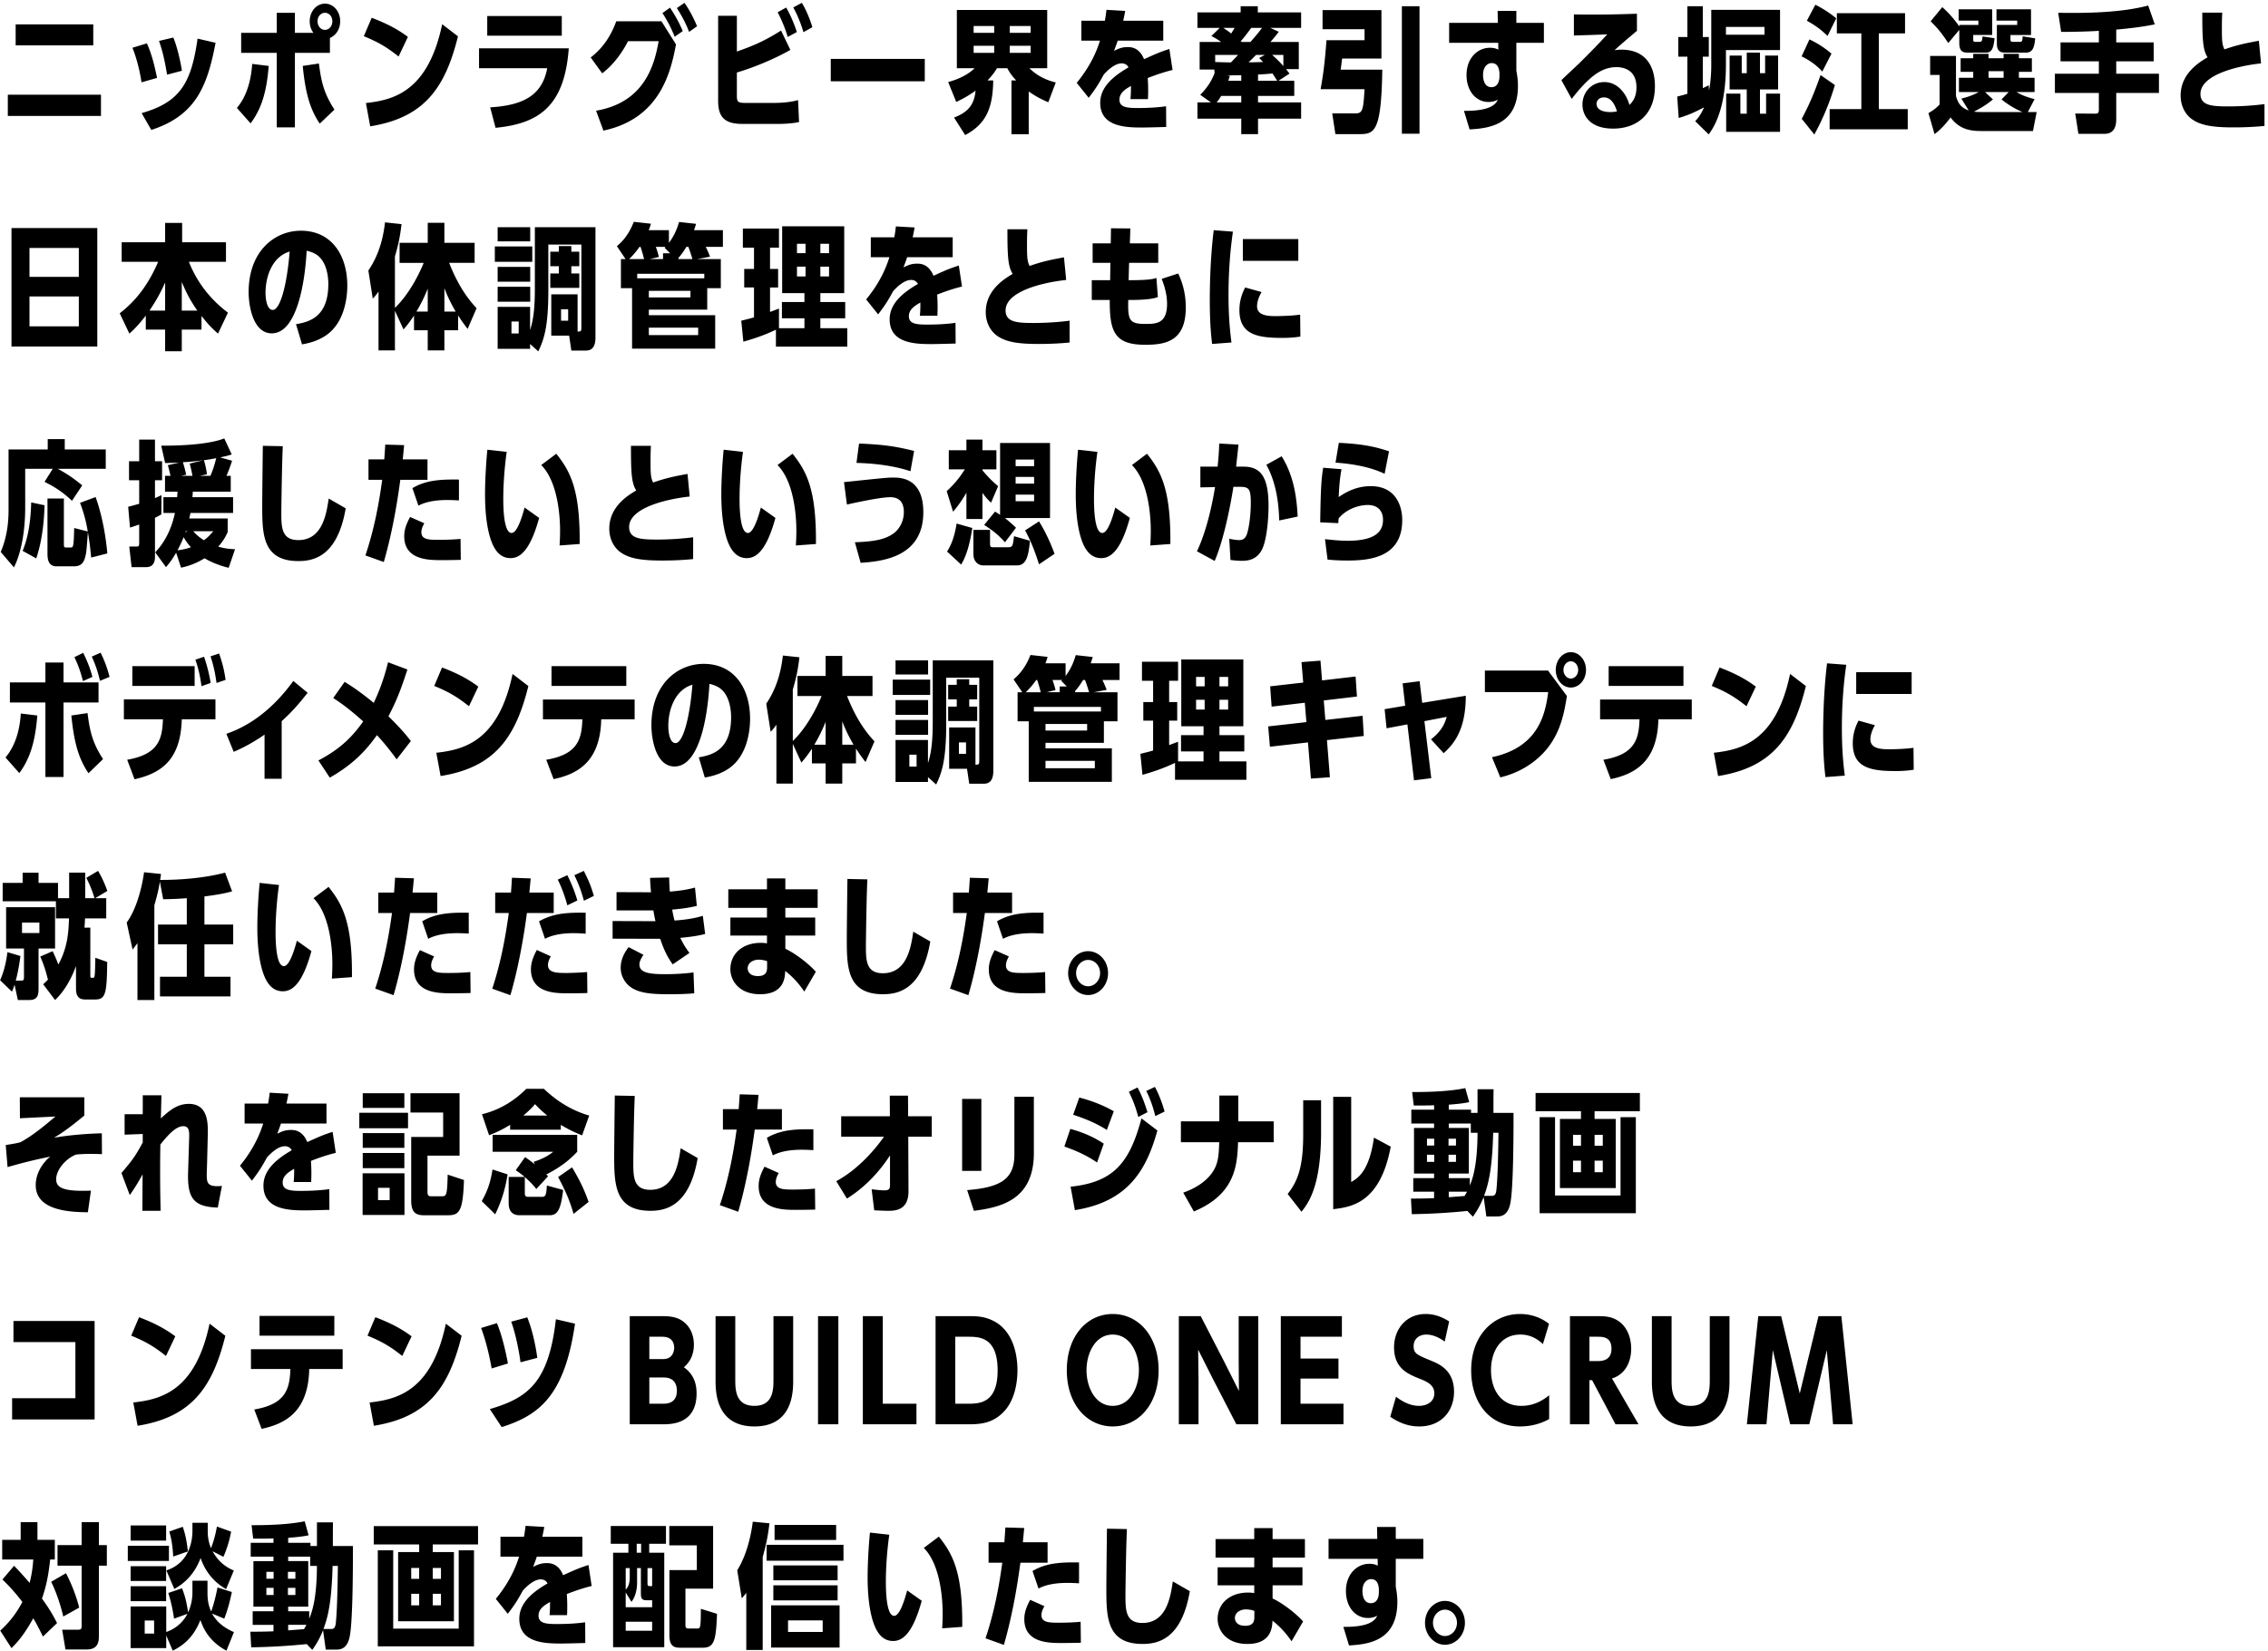 <svg xmlns="http://www.w3.org/2000/svg" width="618" height="450" viewBox="0 0 618 450"><path d="M27.515 25.808v5.791H2.131v-5.791h25.384zM25.414 6.639v5.718H4.266V6.639h21.148zM38.559 22.436c-.367-2.529-1.167-6.194-2.468-9.419l3.936-1.209c1.167 2.602 1.935 5.351 2.769 9.419l-4.237 1.209zm.033 8.393c10.374-2.969 13.509-8.026 15.244-20.305l4.903 1.136c-2.301 12.205-5.604 19.865-17.512 23.75l-2.635-4.581zm6.938-10.482c-.567-3.298-1.067-5.974-2.201-9.199l3.902-.917c1.034 2.492 1.935 6.377 2.335 9.053l-4.036 1.063zM64.547 29.4c3.002-3.482 3.936-8.356 4.169-11.985l4.503.55c-.534 6.744-1.834 11.509-4.937 15.65L64.547 29.4zm25.35-14.991h-9.54v20.305H75.42V14.409h-9.707V8.948h9.707V3.487h4.937v5.461h5.037c-.667-.917-1-1.979-1-3.152 0-2.639 1.801-4.802 4.17-4.802 2.301 0 4.135 2.126 4.135 4.802 0 1.723-.833 3.702-2.801 4.544v4.069zm-2.769 19.279c-2.602-3.848-3.903-8.21-4.636-15.724l4.403-.66c.667 5.021 1.301 7.99 4.236 12.572l-4.003 3.812zm-.6-27.892c0 1.283.867 2.346 2.001 2.346 1.167 0 2.035-1.026 2.035-2.346 0-1.356-.934-2.309-2.001-2.309-1.101 0-2.035.953-2.035 2.309zM108.613 15.399c-3.302-2.603-5.47-3.885-9.473-5.534l2.135-5.021c5.137 1.942 7.838 3.702 9.873 5.205l-2.535 5.35zm-8.905 12.682c7.472-.843 16.911-3.042 20.781-21.478l4.303 3.299c-3.469 14-9.14 22.174-23.916 24.52l-1.168-6.341zM154.981 13.163c-1.134 15.614-7.973 20.525-19.947 21.661l-1.468-5.571c9.073-.55 14.177-3.299 15.544-10.666h-18.579v-5.424h24.45zm-1.901-8.796v5.351h-20.314V4.367h20.314zM180.235 5.796l3.969 6.304c-1.368 7.074-4.069 20.159-19.78 23.494l-2.001-5.424c13.075-2.236 15.877-12.242 17.045-18.949h-8.339c-1.601 3.188-4.136 6.597-7.038 8.76l-3.135-4.325c3.903-2.969 5.837-6.78 6.971-9.859h12.308zm3.602 4.215a34.758 34.758 0 00-3.335-6.451l2.068-1.466c.634.99 2.102 3.116 3.469 6.377l-2.202 1.54zm3.936-1.319c-.367-.953-1.334-3.409-3.335-6.488l2.067-1.429c.768 1.1 2.102 3.152 3.436 6.377l-2.168 1.54zM200.786 26.028c0 1.686.233 2.016 2.268 2.016h7.838c2.069 0 4.57-.183 6.572-.77l.267 5.974c-1.535.367-3.836.513-5.404.513h-10.173c-4.97 0-6.472-2.199-6.472-6.23V4.293h5.104v9.75c4.803-1.686 7.605-2.932 12.042-5.718l2.535 5.278c-4.103 2.346-9.839 4.765-14.576 6.157v6.268zm13.842-15.944c-.167-.696-1.067-3.592-2.735-6.744l2.335-1.283c1.167 2.053 2.135 4.325 2.902 6.671l-2.502 1.356zm4.303-1.319a34.854 34.854 0 00-2.769-6.744l2.335-1.246c.767 1.283 1.901 3.482 2.869 6.634l-2.435 1.356zM251.99 16.059v6.084h-25.617v-6.084h25.617zM280.513 18.587c2.702 2.749 6.004 3.592 7.171 3.885l-2.035 5.388c-2.635-1.1-4.002-2.016-5.336-2.932v11.655h-4.704v-14.66h1.301a14.519 14.519 0 01-2.435-3.335h-2.802c-.968 1.613-1.901 2.603-2.602 3.335h1.568c-.1 7.477-1.901 11.838-7.638 14.88l-3.036-4.765c3.502-1.356 5.47-3.188 5.871-7.33-1.468 1.026-2.802 1.906-5.27 3.079l-2.202-5.424c2.535-.696 5.204-1.833 7.205-3.775h-4.837V2.717h24.617v15.87h-4.836zm-9.606-11.508h-5.604v1.869h5.604V7.079zm-5.604 5.388v1.942h5.604v-1.942h-5.604zm15.544-3.519V7.079h-5.704v1.869h5.704zm-5.704 5.461h5.704v-1.942h-5.704v1.942zM319.51 19.064c-.968.257-3.036.733-6.771 2.199.167 2.346.134 4.325.067 5.754h-4.77c.134-1.393.134-2.712.134-3.592-1.468.843-3.136 1.833-3.136 3.738 0 2.016 1.935 2.272 4.87 2.272 2.602 0 5.236-.11 7.838-.477l.034 5.645c-1.535.037-5.137.146-6.604.146-4.603 0-11.375-.256-11.375-6.744 0-4.508 3.969-7.477 7.705-9.639-.4-.77-1.068-1.1-1.868-1.1-2.035 0-4.169 2.272-4.87 3.042-1.301 2.346-1.867 3.409-4.103 6.341l-3.27-4.068c3.37-4.105 5.271-8.026 6.338-11.508h-5.071V5.649h6.405c.2-1.1.3-1.759.433-2.969l5.104.293c-.234 1.283-.333 1.723-.534 2.675h10.907v5.425h-12.408c-.268.806-.334.989-1.001 2.785 1.034-.513 2.035-1.026 3.702-1.026.801 0 3.136 0 4.47 3.298 3.169-1.429 4.103-1.869 6.905-2.786l.869 5.72zM353.904 11.44v7.404h-3.471c.367.477.535.66.936 1.209l-2.969 1.942h4.27v4.142h-9.873v1.759h11.74v4.435h-11.74v4.215h-4.57v-4.215h-11.941v-4.435h3.67l-2.902-2.052c2.435-2.493 3.235-4.289 3.902-5.901l-.066-.99h-4.003V11.44h5.87c-1.201-.843-1.801-1.173-2.668-1.613l2.268-2.235h-6.07V3.377h11.774V1.691h4.671v1.686h11.807v4.215h-8.406l2.303 1.063c-.668.917-1.135 1.503-2.268 2.786h7.736zm-22.783 3.519v1.943c2.169.073 4.07.11 4.304.11.634-.66 1.601-1.686 1.935-2.053h-6.239zm1.634 11.179c-.4.66-.732 1.173-1.234 1.759h6.705v-1.759h-5.471zm.568-18.546c.801.55 1.234.806 2.168 1.539.3-.477.333-.55.935-1.539h-3.103zm1.802 13.085c-.201.623-.268.879-.434 1.319h3.535v-1.502c-1.501.037-3.336.037-3.936.037l.835.146zm5.836-13.085c-1.435 1.906-2.001 2.675-2.868 3.628.133.11.166.146.266.22h2.369c1.102-1.246 2.168-2.492 3.168-3.848h-2.935zm3.703 7.367h-2.4c-.802.807-.936.953-2.035 2.016.633.037 3.369-.073 3.936-.073-.566-.587-.668-.733-1.066-1.1l1.565-.843zm-1.868 7.037H348c-.4-.66-.834-1.319-1.268-1.979-1.568.183-3.869.293-3.936.293v1.686zm6.905-7.037h-3.068a30.048 30.048 0 013.068 3.042v-3.042zM363.88 36.547l-.867-5.645h6.338c1.969 0 2.135-.989 2.469-6.597h-11.975c.732-4.068 1.166-7.367 1.6-13.341h10.375V7.958h-11.441V2.754h16.045v13.195h-10.709c-.166 1.209-.166 1.393-.4 3.042h11.342c-.268 16.677-2.035 17.556-6.104 17.556h-6.673zm22.916-.11h-4.803V1.691h4.803v34.746zM398.908 30.206c7.605.073 8.705-2.016 9.24-3.042-.434.22-1.201.623-2.535.623-3.471 0-6.004-3.042-6.004-7.33 0-4.728 3.102-7.44 6.369-7.44 1.201 0 1.869.293 2.303.513l-.033-1.869h-13.377V6.236h13.277l-.068-3.262h5.104v3.262h7.506v5.425h-7.506v7.587c.268 1.429.434 2.712.434 4.142 0 10.519-7.672 11.582-13.174 11.875l-1.536-5.059zm9.674-10.446c-.102-.843-.334-2.565-2.135-2.565-.969 0-2.336.806-2.336 3.262 0 1.393.467 3.298 2.268 3.298 2.068 0 2.203-2.309 2.203-2.932V19.76zM425.462 21.85c.533-.55 4.035-3.812 4.803-4.545 4.203-4.178 5.305-5.351 7.705-7.953-2.066.11-3.336.146-9.105.33V3.927c7.771.147 13.609-.073 17.178-.183v4.655c-2.902 2.456-3.234 2.712-6.104 5.278.834-.11 1.135-.146 1.867-.146 6.572 0 9.141 4.471 9.141 9.969 0 7.77-5.037 11.545-11.408 11.545-6.438 0-8.34-3.738-8.34-6.524 0-3.482 2.568-6.157 5.973-6.157 3.102 0 5.703 2.382 6.838 6.23 1.867-1.759 1.9-3.921 1.9-4.838 0-4.984-3.902-5.461-5.438-5.461-3.902 0-7.271 2.309-12.207 8.65l-2.803-5.095zm11.575 4.691c-1.5 0-2 1.1-2 1.723 0 1.686 1.834 2.272 3.734 2.272.969 0 1.469-.11 1.836-.184-.701-2.271-1.77-3.811-3.57-3.811zM466.294 2.681h18.744V13.64h-14.742v3.812c0 9.053-1.734 15.21-4.703 19.169l-3.67-3.592c.5-.55 1.469-1.576 2.402-3.775-2.402 1.246-3.969 2.016-6.904 2.896l-.4-5.828c1.5-.403 1.967-.513 2.768-.77V15.436h-2.469v-5.351h2.469V1.691h4.203v8.393h1.635v5.351h-1.635v8.577c.834-.367 1.035-.477 1.602-.77l.1 1.393c.602-3.005.602-6.487.602-6.561V2.681zm14.508 6.78V7.335h-10.506v2.126h10.506zm.436 21.515v-5.461h3.801v10.409h-14.676V25.515h3.869v5.461h1.734v-6.598h-4.67v-9.236h3.303v4.802h1.367v-5.608h3.604v5.608h1.4v-4.802h3.535v9.236h-4.936v6.598h1.669zM496.55 19.504c-2.102-2.382-4.736-3.702-5.637-4.142l2.135-4.618a25.408 25.408 0 016.004 3.885l-2.502 4.875zm-5.603 12.865c2.268-4.215 3.568-7.514 5.137-11.912l3.902 2.712a68.175 68.175 0 01-5.604 13.488l-3.435-4.288zm7.037-22.578c-2.135-2.016-3.301-2.822-5.637-4.142l2.303-4.361c1.566.77 3.836 2.125 5.703 3.702l-2.369 4.801zm21.849 19.938v5.498h-21.281v-5.498h8.639V9.095h-6.67V3.597h18.578v5.498h-7.139V29.73h7.873zM554.96 30.536l-1 5.168h-14.111c-2.834 0-5.936-.403-8.338-3.702-2.135 2.859-3.602 3.958-4.369 4.545l-1.668-5.718c1.568-.916 2.234-1.502 3.035-2.346V20.42h-2.568v-5.168h7.037v10.922c.436 1.43.936 3.042 3.471 3.922l-2.002-3.226c2.535-.623 4.102-1.429 4.736-1.796h-5.404V21.19h3.902v-1.613h-3.436v-3.702h3.436v-1.209h4.17v1.209h4.104v-1.209h4.17v1.209h3.535v3.702h-3.535v1.613h4.27v3.885h-4.938c1.4.843 2.734 1.356 4.938 1.943l-1.836 3.519h2.401zm-24.082-18.802c-1.701-2.566-2.703-3.849-4.805-5.938l3.17-3.849a27.988 27.988 0 014.637 5.278v-.44h5.203V5.613h-5.371V2.534h9.141v7h-5.172v1.173c0 .403 0 .696.5.696h1.234c.635 0 .701-.33.801-1.466l3.27.476c-.268 2.896-.834 3.922-2.303 3.922h-5.068c-1.301 0-2.234-.367-2.234-2.639V8.142l-3.003 3.592zm16.477 13.341h-6.471l2.168 2.016c-1.635 1.356-3.068 2.236-5.17 3.335.666.11 2.135.11 3.135.11h10.074a24.173 24.173 0 01-5.703-3.445l1.967-2.016zm-5.504-5.681v1.796h4.104v-1.796h-4.104zm11.574-16.86v7h-5.604v1.136c0 .44.033.733.701.733h1.934c.602 0 .635-.477.701-1.502l3.402.549c-.199 2.309-.633 3.885-2.469 3.885h-5.604c-1.066 0-2.367-.11-2.367-2.419v-5.13h5.537V5.613h-5.639V2.534h9.408zM576.646 11.55h10.205v5.168h-10.205v3.372h11.641v5.241h-11.641v7.037c0 1.026 0 4.105-3.203 4.105h-7.104l-.867-5.535 5.469.037c.568 0 .969-.074.969-1.063V25.33h-11.977v-5.24h11.977v-3.372h-10.441V11.55h10.441V8.398c-1.234.11-5.605.293-10.275.293l-.801-5.205c5.371.073 16.313.22 24.518-1.979l1.801 5.131c-1.834.367-4.77.917-10.506 1.429v3.483zM616.109 17.268c-7.004.77-16.512 3.262-16.512 8.32 0 3.226 3.203 3.409 7.705 3.409 3.037 0 6.705-.22 9.74-.623v5.938c-2.801.293-5.736.403-8.539.403-6.271 0-9.006-.733-11.174-2.199-1.602-1.1-3.135-3.335-3.135-6.487 0-6.011 5.104-9.089 7.338-10.409-.602-.989-.9-1.869-1.135-3.519-.301-2.199-.301-6.011-.301-8.649h5.438c-.033.733-.1 1.723-.1 4.105 0 3.665.066 4.581.699 5.901 3.371-1.173 5.572-1.649 9.375-2.346l.601 6.156zM3.132 62.138h23.382v32.29H3.132v-32.29zm18.346 5.424H8.035v7.88h13.442v-7.88zm0 13.231H8.035v8.137h13.442v-8.137zM59.406 90.909c-2.168-1.906-2.968-2.896-4.503-4.801v3.702h-5.37v5.901h-4.537V89.81h-5.27v-3.812c-2.068 2.712-3.603 4.142-4.47 4.911l-2.635-5.534c2.935-2.272 7.138-6.194 10.474-14.038h-9.94v-5.314h11.841v-5.278h4.636v5.278h11.942v5.314H51.468c1.401 3.555 4.303 9.089 10.641 13.854l-2.703 5.718zm-14.409-6.267v-7.66c-1.134 2.529-2.201 4.582-4.27 7.66h4.27zm4.536 0h4.236c-1.901-2.749-2.969-4.765-4.236-7.807v7.807zM80.657 88.344c3.47-.586 8.807-1.87 8.807-10.922 0-1.979-.4-6.524-3.636-8.283a8.406 8.406 0 00-2.269-.806c-.5 9.309-2.835 22.504-9.506 22.504-5.103 0-6.304-7.514-6.304-11.215 0-11.215 7.105-16.75 14.243-16.75 8.372 0 12.642 6.708 12.642 14.954 0 2.199-.333 8.026-3.936 11.948-1.634 1.796-4.336 3.409-8.406 4.068l-1.635-5.498zm-8.304-8.504c0 1.576.367 4.618 1.968 4.618 2.102 0 3.936-7.257 4.603-15.907-4.671 1.393-6.571 6.635-6.571 11.289zM108.881 71.63v-5.461h7.671v-5.461h4.537v5.461h8.239v5.461h-6.938c2.735 6.964 5.67 10.409 7.472 12.352l-2.435 5.645c-1.268-1.649-1.768-2.382-2.602-3.665v4.031h-3.736v5.498h-4.537v-5.498h-3.736v-3.995c-.967 1.429-1.567 2.272-2.868 3.775l-2.335-5.095v10.813h-4.47V79.437c-.634.917-.934 1.283-1.568 1.943l-1.2-7.66c3.202-4.691 4.136-9.676 4.536-13.122l4.503.477c-.5 4.325-1.167 6.634-1.801 8.796v14.038c4.536-4.398 7.271-10.849 7.838-12.278h-6.57zm7.671 13.268v-6.231a44.488 44.488 0 01-3.068 6.231h3.068zm4.537 0h3.068c-1.768-3.042-2.602-5.131-3.068-6.377v6.377zM145.042 67.159v4.178h-10.207v-4.178h10.207zm.701-5.241h16.511v30.054c0 2.199-.7 3.555-2.568 3.555h-4.002l-.601-4.068h-4.87V80.207h7.172v10.152c1.034-.037 1.034-.073 1.034-1.502V66.646h-9.006v12.571c0 9.823-1.167 13.268-2.735 16.53l-2.235-2.016v1.319h-8.839V83.616h8.839v6.304c1.167-3.482 1.301-7.697 1.301-11.655V61.918zm-1.268 0v3.848h-8.873v-3.848h8.873zm0 10.812v4.032h-8.873V72.73h8.873zm0 5.424v4.068h-8.873v-4.068h8.873zm-3.136 9.456h-1.968v3.262h1.968V87.61zm10.941-20.561h3.402v1.54h2.168v3.958h-2.168v1.979h2.168v3.922h-7.905v-3.922h2.335v-1.979h-2.335v-3.958h2.335v-1.54zm2.535 17.226h-1.935v3.115h1.935v-3.115zM196.414 70.604v7.917h-3.703v5.864H176.8v1.503h18.079v9.126h-22.648V78.521h-3.036v-7.917h1.268l-2.368-3.519c1.301-1.099 3.169-2.932 4.603-6.634l4.669.513c-.167.586-.3 1.063-.6 1.759h5.504v3.445c1.768-2.309 2.435-4.582 2.769-5.681l4.636.513c-.2.623-.267.88-.567 1.723h7.872v4.545h-4.669c.367.77.567 1.173 1.167 2.675l-3.503.66h6.438zm-22.148-3.335c-1.067 1.502-1.735 2.236-2.835 3.335h4.069a36.277 36.277 0 00-.967-3.335h-.267zm17.645 8.576v-1.246h-18.279v1.246h18.279zm-3.769 3.409H176.8v1.796h11.341v-1.796zm2.101 10.042H176.8v2.016h13.442v-2.016zm-9.573-20.268h1.935l-1.501-1.503.233-.256h-2.635c.5 1.356.667 2.089.834 2.749l-2.468.586h3.603v-1.576zm6.37-1.759c-.533.843-1.167 1.906-2.167 3.005v.33h3.802a44.463 44.463 0 00-1.101-3.335h-.534zM219.199 86.731h-6.137v-4.435h6.137v-2.419h-6.07V61.661h16.911v18.216h-6.504v2.419h6.771v4.435h-6.771v2.712h7.338v5.021h-19.446v-4.618c-2.769 1.319-5.371 2.272-8.873 3.262l-.567-5.718c2.068-.513 2.535-.623 3.469-.917v-8.136h-2.668V73.28h2.668v-5.791h-3.036v-5.205h9.84v5.205h-2.435v5.791h2.201v5.058h-2.201v6.67l2.435-.917v5.352h6.938v-2.712zm.301-20.305h-2.335v2.566h2.335v-2.566zm-2.335 6.231v2.676h2.335v-2.676h-2.335zm8.739-3.665v-2.566h-2.368v2.566h2.368zm-2.368 6.341h2.368v-2.676h-2.368v2.676zM262.132 78.081c-.967.257-3.036.733-6.771 2.199.167 2.346.134 4.325.067 5.754h-4.77c.134-1.393.134-2.712.134-3.592-1.468.843-3.136 1.833-3.136 3.738 0 2.016 1.935 2.272 4.87 2.272 2.602 0 5.237-.11 7.838-.477l.034 5.645c-1.535.037-5.137.146-6.604.146-4.603 0-11.375-.257-11.375-6.744 0-4.508 3.969-7.477 7.705-9.639-.4-.77-1.067-1.1-1.868-1.1-2.035 0-4.169 2.272-4.87 3.042-1.301 2.346-1.868 3.409-4.103 6.341l-3.269-4.068c3.369-4.105 5.271-8.027 6.338-11.508h-5.071v-5.425h6.405c.2-1.1.3-1.759.434-2.969l5.104.293c-.234 1.283-.333 1.723-.534 2.675h10.907v5.425h-12.408c-.267.806-.333.989-1.001 2.785 1.034-.513 2.035-1.026 3.702-1.026.801 0 3.136 0 4.47 3.298 3.169-1.429 4.103-1.869 6.905-2.786l.867 5.721zM290.521 76.285c-7.006.77-16.512 3.262-16.512 8.32 0 3.226 3.202 3.409 7.705 3.409 3.035 0 6.705-.22 9.74-.623v5.938c-2.802.293-5.737.403-8.539.403-6.271 0-9.007-.733-11.175-2.199-1.601-1.1-3.135-3.335-3.135-6.487 0-6.011 5.103-9.089 7.338-10.409-.6-.989-.9-1.869-1.134-3.519-.3-2.199-.3-6.011-.3-8.649h5.437c-.034.733-.1 1.722-.1 4.105 0 3.665.066 4.581.7 5.901 3.369-1.173 5.571-1.649 9.373-2.346l.602 6.156zM302.732 62.211l5.271.037c-.034 1.063-.034 1.283-.134 4.068h7.739v5.314h-7.938c-.067 2.016-.067 2.309-.134 4.728 5.737 0 6.838-.366 7.571-.623l.4 5.205c-1.867.806-6.271.806-8.072.806-.133 5.461.234 6.524 4.637 6.524 2.869 0 5.937 0 5.937-5.461 0-3.079-1.067-5.791-1.467-6.817l4.503-1.466c.734 1.576 2.068 4.691 2.068 9.273 0 9.31-5.638 10.152-11.108 10.152-8.339 0-9.673-3.628-9.606-12.205h-4.903v-5.388h5.003l.067-4.728h-4.837v-5.314h4.937l.066-4.105zM330.288 93.731c-.167-1.393-.634-4.948-.634-11.912 0-1.759 0-10.482 1.067-19.096l5.237.403c-.834 5.717-1.201 11.508-1.201 17.299 0 6.671.533 10.776.801 12.901l-5.27.405zm24.049-2.016c-1.502.257-3.303.367-4.838.367-6.904 0-11.773-.879-11.773-7.587 0-2.969 1-5.058 1.568-6.157l4.469 1.246c-.934 1.613-1.234 2.932-1.234 3.848 0 2.493 2.736 2.712 5.07 2.712.633 0 4.17-.037 6.672-.403l.066 5.974zm-.566-26.572v5.938H338.66v-5.938h15.111zM19.609 136.476c-3.136-3.078-6.438-4.654-7.472-5.168l2.235-3.555H6.867v10.629c0 6.23-1.067 12.277-3.068 16.236l-3.603-4.215c1.668-3.885 2.135-7.881 2.135-11.361v-16.567h10.674v-2.822h4.637v2.822h11.174v5.278H15.74c2.635 1.43 4.069 2.418 6.671 4.508l-2.802 4.215zM6.167 150.11c1.701-4.143 2.202-8.687 2.335-13.195l3.636.77c-.066 2.127-.267 8.65-2.268 14.479l-3.703-2.054zm19.88-14.661c2.435 6.708 3.068 13.964 3.202 15.357l-4.403 1.136c-.233-2.383-.4-3.922-.9-6.963-.1 1.429-.333 4.654-.434 5.351-.434 2.896-1.201 3.995-3.436 3.995h-4.67c-2.468 0-2.468-2.383-2.468-3.629v-14.844h4.47v12.461c0 .734.066.881.667.881h1.167c.667 0 .867 0 .967-5.314l3.703.952a38.81 38.81 0 00-2.102-7.807l4.237-1.576zM37.925 119.8h4.304v5.9h1.935v5.168h-1.935v4.875c.634-.294.9-.404 1.768-.807l-.033 5.24c-.867.477-1.234.697-1.734.917v10.665c0 2.786-1.901 2.786-2.468 2.786h-3.903l-.634-5.608h1.935c.467 0 .767 0 .767-.916v-5.094a50.788 50.788 0 01-2.501.843l-.501-5.681c1.234-.294 1.735-.44 3.002-.807v-6.414h-2.768V125.7h2.768v-5.9zm10.074 30.823c-1.101 1.869-1.768 2.749-2.769 3.922l-2.936-4.032c3.136-3.299 4.637-7.256 5.371-10.738H44.53v-4.289h3.736c.066-.879.1-1.135.1-1.502h-3.402v-4.324h1.501c-.367-1.576-.434-1.87-.733-2.896l3.168-.732a81.63 81.63 0 01-3.902.146l-1.067-4.729c1.601 0 5.403 0 9.406-.402 4.736-.477 6.838-1.21 7.772-1.576l2.035 4.361c-.901.293-1.401.439-3.169.807l3.269.916c-.768 2.419-1.435 3.848-1.535 4.105h1.167v4.324h-10.34c-.033.916-.066 1.026-.1 1.502H63.51v4.289H51.901c-.101.514-.167.807-.333 1.502h10.474v3.703c-.4.879-.934 2.125-2.568 3.994 1.434.367 2.268.586 4.57.697l-1.734 5.057c-3.069-.732-5.437-1.905-6.571-2.602a19.224 19.224 0 01-6.404 2.565l-1.336-4.068zm.366-.659c.568-.074 2.068-.257 3.67-.844-.567-.623-1.201-1.319-2.002-2.748-.433 1.136-.801 1.905-1.668 3.592zm1.035-20.305h3.035c-.2-1.174-.434-2.163-.734-3.336l3.736-.916c-.601.109-2.802.402-5.604.549.167.551.534 1.687.9 3.409l-1.333.294zm1.734 15.1H50.6c-.033.109-.033.146-.101.293l.635-.293zm1.535 0c.8.99 1.801 1.76 2.902 2.455.7-.512 1.567-1.246 2.535-2.455h-5.437zm1.801-15.1h2.869a29.08 29.08 0 001.568-4.803c-1.568.294-2.168.404-3.335.551.5 1.686.667 2.785.834 3.848l-1.936.404zM94.2 138.528c-2.235 13.048-8.672 14.367-12.875 14.367-9.806 0-9.873-7.33-9.873-15.174 0-2.565.133-13.891.167-16.236l5.437.109c-.233 4.508-.4 16.823-.4 18.07 0 4.068.066 7.513 4.636 7.513 6.638 0 7.672-7.294 8.273-11.325l4.635 2.676zM110.114 121.302c-.167 1.869-.2 2.162-.367 3.885h6.738v5.571h-7.405c-.634 4.691-1.935 13.562-4.503 22.395l-5.004-1.796c2.436-7.258 3.736-14.441 4.57-20.599h-3.736v-5.571h4.303c.167-2.418.2-2.785.267-4.031l5.137.146zm15.444 31.263c-2.535.074-4.869.074-5.303.074-3.335 0-10.107 0-10.107-6.488 0-1.209.2-2.712 1.601-5.277l3.87 1.723c-.468.843-.801 1.612-.801 2.419 0 2.089 2.168 2.089 4.836 2.089 1.735 0 4.136-.073 5.837-.256l.067 5.716zm-.5-16.199c-.801-.037-1.768-.11-3.235-.11-4.036 0-6.471.806-7.806 1.539l-1.634-4.765c3.969-2.419 8.606-2.383 12.675-2.346v5.682zM146.909 141.13c-2.568 9.42-5.504 10.959-7.805 10.959-3.536 0-5.003-3.445-5.804-6.486-.834-3.263-1.134-7.074-1.134-10.996 0-3.336.267-8.393.634-12.059l5.27.586c-.667 4.655-.934 9.42-.934 12.756 0 2.602.134 9.346 2.269 9.346 1.501 0 2.835-4.288 3.536-6.928l3.968 2.822zm5.57 7.514c.067-1.136.134-2.346.134-3.958 0-1.54 0-12.792-5.138-17.96l4.104-3.078c3.869 4.838 6.504 9.822 6.371 24.594l-5.471.402zM187.94 135.303c-7.005.77-16.511 3.263-16.511 8.319 0 3.227 3.202 3.409 7.705 3.409 3.036 0 6.705-.22 9.74-.623v5.938c-2.802.294-5.737.403-8.539.403-6.271 0-9.006-.732-11.174-2.199-1.601-1.1-3.136-3.336-3.136-6.487 0-6.011 5.104-9.089 7.338-10.409-.6-.989-.9-1.869-1.134-3.519-.3-2.198-.3-6.011-.3-8.649h5.437c-.034.732-.1 1.723-.1 4.105 0 3.664.066 4.58.7 5.9 3.369-1.173 5.57-1.649 9.373-2.346l.601 6.158zM211.293 141.13c-2.568 9.42-5.504 10.959-7.805 10.959-3.536 0-5.003-3.445-5.804-6.486-.834-3.263-1.134-7.074-1.134-10.996 0-3.336.267-8.393.634-12.059l5.27.586c-.667 4.655-.934 9.42-.934 12.756 0 2.602.134 9.346 2.269 9.346 1.501 0 2.835-4.288 3.535-6.928l3.969 2.822zm5.57 7.514c.067-1.136.134-2.346.134-3.958 0-1.54 0-12.792-5.137-17.96l4.103-3.078c3.869 4.838 6.504 9.822 6.371 24.594l-5.471.402zM232.944 147.765c5.771-.184 8.438-.916 10.507-2.383 1.534-1.1 2.835-3.225 2.835-5.828 0-2.895-1.435-4.068-3.703-4.068-2.668 0-9.64 1.504-11.808 2.017l-.8-6.121c10.807-1.136 12.008-1.246 13.275-1.246 2.068 0 8.339 0 8.339 9.456 0 12.242-11.174 13.378-17.078 13.781l-1.567-5.608zm15.143-19.353c-5.937-1.979-12.408-2.198-14.709-2.272l.7-5.277c6.504.293 9.707.696 15.01 2.016l-1.001 5.533zM270.04 136.989c-.801-.77-1.368-1.356-2.335-2.676v7.11h-4.37v-7.147c-1.668 2.859-3.002 4.436-3.636 5.168l-1.734-5.607a27.303 27.303 0 004.937-5.938h-4.37v-5.205h4.804V119.8h4.37v2.895h3.802v5.205h-3.802v.256a30.778 30.778 0 004.269 4.325l-1.935 4.508zm-11.976 13.305c1.401-2.163 2.135-4.729 2.602-7.624l4.27 1.21c-.967 6.486-2.435 8.942-3.036 9.969l-3.836-3.555zm11.708-2.09c0 .807.233.916.867.916h4.069c1.234 0 1.268-.33 1.601-3.005l4.337 1.246c-.367 4.068-.967 6.707-3.502 6.707h-9.239c-1.167 0-2.668-.843-2.668-3.115v-6.561h4.536v3.812zm4.07-.439c-2.001-2.199-3.235-3.115-5.67-4.729l2.968-3.629c.467.294.701.44 1.368.881v-19.572h13.609v20.451h-12.308c.5.367 1.668 1.319 3.035 2.639l-3.002 3.959zm7.939-22.541h-5.037v1.796h5.037v-1.796zm0 6.56v-1.832h-5.037v1.832h5.037zm-5.037 3.006v1.795h5.037v-1.795h-5.037zm6.371 18.985c-.633-1.979-1.801-5.645-3.802-9.236l3.802-2.456c2.202 3.482 3.703 7.367 4.236 8.834l-4.236 2.858zM307.869 141.13c-2.568 9.42-5.503 10.959-7.805 10.959-3.536 0-5.004-3.445-5.804-6.486-.834-3.263-1.134-7.074-1.134-10.996 0-3.336.266-8.393.633-12.059l5.271.586c-.667 4.655-.934 9.42-.934 12.756 0 2.602.133 9.346 2.268 9.346 1.501 0 2.835-4.288 3.536-6.928l3.969 2.822zm5.57 7.514c.066-1.136.133-2.346.133-3.958 0-1.54 0-12.792-5.137-17.96l4.103-3.078c3.869 4.838 6.504 9.822 6.371 24.594l-5.47.402zM337.458 121.155c-.166 1.906-.233 2.309-.634 6.011h2.067c4.838 0 6.771 3.116 6.771 10.776 0 3.371-.467 9.162-1.768 11.765-1.434 2.858-3.836 3.115-5.57 3.115-1.234 0-2.268-.146-3.035-.22l-.334-5.791c.5.109 1.835.366 2.702.366 1.067 0 1.769-.513 2.168-1.796.7-2.309 1.001-5.828 1.001-8.32 0-3.885-.5-4.397-3.002-4.397h-1.734c-.467 3.042-2.302 13.671-5.104 20.194l-4.838-2.639c1.602-3.262 3.57-9.126 4.938-17.482l-4.002.073v-5.645h4.703c.3-3.115.366-4.215.434-6.304l5.237.294zm11.108 20.672c-.166-7.111-1.668-11.875-3.502-15.174l4.168-2.31c3.67 5.827 4.137 12.425 4.371 16.42l-5.037 1.064zM361.044 146.921c1.701.184 3.969.44 6.07.44 6.805 0 9.74-1.942 9.74-5.718 0-2.346-1.367-4.031-4.137-4.031-2.068 0-5.537.806-7.938 3.628-.066.44-.1.696-.1 1.319l-4.938-.22c.133-10.263.4-12.241.801-14.88l5.004.402c-.568 3.006-.668 5.571-.768 7.587 1.367-.916 4.369-2.969 8.738-2.969 6.771 0 8.572 5.314 8.572 9.236 0 10.372-9.139 11.032-15.076 11.032-2.469 0-4.102-.146-5.27-.257l-.698-5.569zm16.245-17.813c-4.736-2.271-10.441-2.822-13.375-3.042l.9-5.388c6.537.293 10.107 1.1 13.676 2.309l-1.201 6.121zM1.498 206.415c3.402-4.031 4.002-9.31 4.169-11.985l4.503.55c-.534 6.671-1.801 11.509-4.903 15.688l-3.769-4.253zm10.873-25.876h4.937v5.425h9.54v5.461h-9.54v20.305h-4.937v-20.305H2.698v-5.461h9.673v-5.425zm11.741 30.164c-2.668-3.958-3.902-8.137-4.67-15.724l4.403-.66c.634 4.875 1.301 8.027 4.236 12.535l-3.969 3.849zm-1.501-25.106c-.534-2.089-1.167-4.068-2.334-6.523l2.401-1.174c.701 1.504 1.701 3.482 2.501 6.561l-2.568 1.136zm4.637-.074c-.4-1.612-.901-3.665-2.235-6.597l2.401-1.063c.601 1.21 1.601 3.335 2.435 6.597l-2.601 1.063zM34.656 207.038c8.339-1.467 9.573-5.388 9.74-11.032h-10.64v-5.425h24.95v5.425h-9.173c-.3 10.665-5.17 14.624-12.875 16.347l-2.002-5.315zm18.379-25.51v5.389H36.057v-5.389h16.978zm1.868 5.461c-.467-3.629-1.234-6.011-1.668-7.221l2.368-.806c.233.696 1.234 3.556 1.801 7.147l-2.501.88zm4.103-.879c-.3-1.979-.566-3.959-1.634-7.258l2.334-.77c1.168 3.372 1.468 5.205 1.768 7.184l-2.468.844zM76.754 212.206h-4.67v-12.021c-2.301 1.612-5.336 3.408-8.405 4.691l-2.001-4.912c2.602-.916 10.574-3.775 18.245-14.404l3.902 3.227c-1.934 2.455-3.936 4.91-7.071 7.732v15.687zM108.078 206.929c-2.603-3.629-4.937-6.158-5.371-6.598-2.501 3.481-5.871 7.623-12.842 11.582l-3.102-4.691c6.438-3.373 9.54-6.891 12.208-10.629-4.27-3.85-6.771-5.461-8.172-6.378l3.102-4.397c3.235 1.941 5.904 4.068 7.938 5.717 2.368-5.021 3.335-8.833 3.903-11.068l5.27 1.979c-1.968 6.084-3.135 8.834-5.17 12.756 1.067 1.025 4.069 3.994 6.104 6.743l-3.868 4.984zM127.794 192.45c-3.302-2.602-5.47-3.885-9.473-5.533l2.134-5.021c5.137 1.941 7.839 3.701 9.874 5.204l-2.535 5.35zm-8.905 12.682c7.472-.843 16.911-3.042 20.781-21.478l4.303 3.299c-3.469 14.001-9.14 22.174-23.916 24.52l-1.168-6.341zM148.846 207.038c8.472-1.43 9.673-5.461 9.84-11.032h-10.741v-5.388h24.984v5.388h-9.106c-.233 11.875-6.805 14.991-12.975 16.31l-2.002-5.278zm21.814-25.51v5.389h-20.38v-5.389h20.38zM190.409 206.378c3.47-.586 8.807-1.869 8.807-10.922 0-1.979-.4-6.523-3.636-8.283a8.416 8.416 0 00-2.269-.807c-.5 9.31-2.835 22.504-9.506 22.504-5.103 0-6.304-7.514-6.304-11.215 0-11.215 7.105-16.75 14.243-16.75 8.372 0 12.642 6.707 12.642 14.954 0 2.198-.333 8.026-3.937 11.948-1.634 1.796-4.335 3.408-8.405 4.068l-1.635-5.497zm-8.305-8.503c0 1.576.367 4.618 1.968 4.618 2.102 0 3.936-7.257 4.603-15.906-4.67 1.392-6.571 6.633-6.571 11.288zM217.299 189.665v-5.461h7.671v-5.461h4.537v5.461h8.239v5.461h-6.938c2.735 6.964 5.67 10.409 7.472 12.352l-2.435 5.645c-1.268-1.649-1.768-2.383-2.602-3.665v4.032h-3.736v5.497h-4.537v-5.497h-3.736v-3.996c-.967 1.43-1.567 2.273-2.868 3.775l-2.335-5.095v10.813h-4.47v-16.054c-.634.916-.934 1.283-1.568 1.943l-1.201-7.66c3.202-4.691 4.136-9.677 4.536-13.122l4.503.477c-.5 4.325-1.167 6.634-1.801 8.796v14.038c4.536-4.397 7.271-10.849 7.838-12.278h-6.569zm7.671 13.268v-6.23a44.478 44.478 0 01-3.068 6.23h3.068zm4.537 0h3.068c-1.768-3.041-2.602-5.131-3.068-6.377v6.377zM253.459 185.194v4.178h-10.207v-4.178h10.207zm.701-5.242h16.511v30.055c0 2.199-.7 3.555-2.568 3.555H264.1l-.6-4.068h-4.87v-11.252h7.171v10.152c1.034-.036 1.034-.072 1.034-1.502v-22.211h-9.006v12.571c0 9.823-1.167 13.269-2.735 16.53l-2.235-2.016v1.318h-8.838V201.65h8.838v6.304c1.168-3.482 1.302-7.697 1.302-11.654v-16.348zm-1.267 0v3.849h-8.873v-3.849h8.873zm0 10.813v4.031h-8.873v-4.031h8.873zm0 5.423v4.068h-8.873v-4.068h8.873zm-3.136 9.458h-1.968v3.262h1.968v-3.262zm10.941-20.563h3.402v1.54h2.168v3.958H264.1v1.979h2.168v3.922h-7.905v-3.922h2.335v-1.979h-2.335v-3.958h2.335v-1.54zm2.534 17.227h-1.935v3.115h1.935v-3.115zM304.498 188.639v7.917h-3.703v5.864h-15.911v1.503h18.079v9.126h-22.649v-16.493h-3.035v-7.917h1.268l-2.368-3.519c1.301-1.1 3.169-2.932 4.603-6.634l4.67.513c-.167.587-.3 1.063-.6 1.76h5.504v3.445c1.767-2.309 2.434-4.582 2.768-5.682l4.636.514c-.2.623-.267.88-.567 1.723h7.872v4.545h-4.669c.367.77.567 1.173 1.167 2.676l-3.503.659h6.438zm-22.148-3.335c-1.067 1.502-1.735 2.236-2.835 3.335h4.069a36.277 36.277 0 00-.967-3.335h-.267zm17.645 8.576v-1.246h-18.279v1.246h18.279zm-3.769 3.408h-11.341v1.797h11.341v-1.797zm2.101 10.043h-13.442v2.016h13.442v-2.016zm-9.573-20.268h1.935l-1.501-1.504.233-.256h-2.635c.5 1.355.667 2.089.834 2.748l-2.468.587h3.603v-1.575zm6.37-1.759c-.533.843-1.167 1.906-2.168 3.006v.329h3.803a44.615 44.615 0 00-1.101-3.335h-.534zM327.951 204.766h-6.137v-4.435h6.137v-2.42h-6.07v-18.215h16.91v18.215h-6.504v2.42h6.771v4.435h-6.771v2.712h7.338v5.021h-19.446v-4.618c-2.769 1.319-5.371 2.272-8.873 3.263l-.567-5.719c2.068-.513 2.535-.623 3.469-.916v-8.137h-2.668v-5.058h2.668v-5.791h-3.036v-5.204h9.84v5.204h-2.435v5.791h2.201v5.058h-2.201v6.671l2.435-.917v5.352h6.938v-2.712zm.299-20.306h-2.334v2.566h2.334v-2.566zm-2.334 6.231v2.675h2.334v-2.675h-2.334zm8.739-3.665v-2.566h-2.368v2.566h2.368zm-2.368 6.34h2.368v-2.675h-2.368v2.675zM354.638 180.429l5.172-.402.434 5.387 9.139-1.063.367 5.461-9.039 1.063.434 5.314 10.139-1.136.334 5.498-10.039 1.136.801 10.116-5.172.366-.799-9.859-10.375 1.174-.467-5.535 10.408-1.173-.434-5.278-9.041 1.063-.4-5.534 9.008-1.026-.47-5.572zM390 212.06l-4.703.586-1.801-15.247-5.672 1.063-.533-5.205 5.604-.953-.699-6.084 4.635-.586.701 5.9 11.875-1.942c0 8.026-2.369 12.462-6.037 15.65l-3.438-3.775c2.469-1.905 3.67-3.849 4.27-6.12l-6.07 1.172L390 212.06zM421.824 182.737l5.137 6.928c-.834 5.131-2.002 12.425-8.906 17.775-3.135 2.457-6.471 3.739-9.24 4.398l-2.268-5.497c11.941-2.565 14.443-10.593 15.311-17.739h-17.244v-5.865h17.21zm10.34-.182c0 2.676-1.867 4.802-4.135 4.802-2.27 0-4.104-2.126-4.104-4.802 0-2.675 1.867-4.838 4.104-4.838 2.301 0 4.135 2.163 4.135 4.838zm-6.137 0c0 1.319.934 2.346 2.002 2.346 1.133 0 2-1.063 2-2.346 0-1.319-.9-2.346-2-2.346-1.102 0-2.002 1.026-2.002 2.346zM436.904 207.038c8.473-1.43 9.674-5.461 9.84-11.032h-10.74v-5.388h24.982v5.388h-9.105c-.232 11.875-6.805 14.991-12.975 16.31l-2.002-5.278zm21.814-25.51v5.389h-20.381v-5.389h20.381zM475.9 192.45c-3.303-2.602-5.471-3.885-9.473-5.533l2.135-5.021c5.137 1.941 7.838 3.701 9.873 5.204l-2.535 5.35zm-8.906 12.682c7.473-.843 16.912-3.042 20.781-21.478l4.303 3.299c-3.469 14.001-9.139 22.174-23.916 24.52l-1.168-6.341zM497.417 211.767c-.166-1.393-.633-4.949-.633-11.912 0-1.76 0-10.482 1.066-19.096l5.238.403c-.834 5.718-1.201 11.509-1.201 17.3 0 6.67.533 10.775.801 12.9l-5.271.405zm24.049-2.017c-1.5.257-3.301.366-4.836.366-6.904 0-11.773-.879-11.773-7.586 0-2.969 1-5.059 1.566-6.158l4.471 1.246c-.934 1.613-1.234 2.933-1.234 3.849 0 2.493 2.734 2.712 5.07 2.712.633 0 4.168-.036 6.67-.402l.066 5.973zm-.566-26.572v5.938h-15.109v-5.938H520.9zM10.503 258.468v10.887c0 1.832-.233 3.152-2.568 3.152H4.866l-.9-4.18c-.333 1.064-.468 1.357-.701 1.906L.03 267.118c.834-1.906 1.535-4.068 2.001-7.66l3.535 1.063c-.233 1.723-.533 3.885-1.268 6.707H5.7c.667 0 .834-.109.834-1.063v-7.697h-4.87v-11.252h13.342v11.252h-4.503zm8.339-20.67h4.37v6.963h2.535a30.335 30.335 0 00-2.235-5.535l3.202-1.904c.4.658 1.368 2.234 2.535 5.461l-3.302 1.979h3.002v5.498h-5.771c-.067 1.063-.067 1.539-.167 2.529h1.601v12.975c0 .695.034.695.767.695.467 0 .5-.402.601-5.461l3.235 1.137c-.101 8.467-.4 10.227-3.235 10.227h-2.835c-2.435 0-2.435-2.053-2.435-3.336v-5.754c-.801 2.088-2.468 6.193-5.704 9.236l-3.235-4.289c.534-.477.9-.844 1.434-1.43l-.167.074c-.701-2.822-1.301-4.473-2.068-6.195l3.369-1.465c.8 1.648 1.134 2.527 1.568 3.627 2.602-4.764 2.769-9.088 2.902-12.57h-3.57v-4.654H.73v-5.021h5.437V237.8h4.336v2.785h5.304v4.178h3.035v-6.965zm-8.105 13.598H6v2.857h4.737v-2.857zM63.243 242.892c-1.167.33-2.969.807-7.539 1.393v7.66h7.838v5.389h-7.838v8.832h7.105v5.352H43.596v-5.352H50.9v-8.832h-7.838v-5.389H50.9v-7.184c-2.568.184-3.502.221-6.437.293l-.901-4.801c-.267 1.648-.5 2.932-1.501 6.451v25.803h-4.604v-15.504a39.746 39.746 0 01-1.334 1.758l-1.601-7.365c2.568-3.482 4.103-9.201 4.736-13.709l4.603.477c-.1.916-.133 1.1-.233 1.613 5.603.037 12.341-.551 17.711-1.979l1.904 5.094zM84.861 259.166c-2.569 9.42-5.503 10.959-7.805 10.959-3.536 0-5.003-3.445-5.804-6.488-.834-3.262-1.135-7.072-1.135-10.994 0-3.336.267-8.395.634-12.059l5.27.586c-.667 4.654-.934 9.42-.934 12.754 0 2.604.133 9.348 2.269 9.348 1.5 0 2.834-4.289 3.535-6.928l3.97 2.822zm5.57 7.513c.067-1.137.133-2.346.133-3.959 0-1.539 0-12.791-5.137-17.959l4.103-3.078c3.869 4.838 6.504 9.822 6.371 24.592l-5.47.404zM112.783 239.337c-.167 1.869-.2 2.162-.367 3.885h6.738v5.57h-7.405c-.634 4.691-1.935 13.563-4.503 22.395l-5.003-1.795c2.435-7.258 3.736-14.441 4.57-20.6h-3.736v-5.57h4.303c.167-2.42.2-2.785.267-4.031l5.136.146zm15.444 31.264c-2.535.072-4.871.072-5.304.072-3.335 0-10.106 0-10.106-6.486 0-1.209.2-2.713 1.601-5.277l3.87 1.723c-.467.842-.801 1.611-.801 2.418 0 2.09 2.168 2.09 4.836 2.09 1.735 0 4.136-.074 5.837-.258l.067 5.718zm-.5-16.201c-.801-.035-1.769-.109-3.235-.109-4.036 0-6.471.807-7.806 1.539l-1.635-4.764c3.97-2.42 8.606-2.383 12.676-2.346v5.68zM144.608 239.373l-.367 3.85h6.638v5.57h-7.305c-.734 5.719-2.268 14.881-4.503 22.395l-4.937-1.76c2.368-7.184 3.669-14.404 4.503-20.635h-3.703v-5.57h4.303c.201-2.75.201-3.043.267-4.031l5.104.181zm15.444 31.228c-1.734.072-3.669.072-5.437.072-3.102 0-9.94 0-9.94-6.523 0-1.209.233-2.748 1.601-5.277l3.803 1.723c-.2.402-.767 1.393-.767 2.383 0 2.162 2.535 2.162 5.203 2.162.434 0 3.502-.074 5.471-.258l.066 5.718zm-.467-16.164a38.28 38.28 0 00-3.402-.146c-4.403 0-6.738 1.027-7.672 1.539l-1.635-4.764c3.903-2.199 7.572-2.42 12.709-2.346v5.717zm-5.003-7.732c-.333-1.357-1.234-4.289-2.602-7.002l2.602-1.209c1.401 2.713 2.334 5.461 2.735 6.891l-2.735 1.32zm4.536-1.247c-.768-2.676-1.201-3.996-2.603-6.965l2.568-1.172c.968 1.941 1.869 3.738 2.736 6.816l-2.701 1.321zM182.337 239.117c.034 1.355.067 2.053.167 3.848 2.335-.182 4.637-.475 6.871-1.098l.5 4.984c-2.369.623-5.137.879-6.705 1.025.1.66.3 1.76.634 2.969 2.401-.146 5.437-.549 7.705-1.283l.634 4.949c-2.235.586-4.503.842-6.771 1.063.567 1.137 1.134 2.309 2.501 4.105l-4.569 3.115c-1.701-2.346-2.602-4.545-3.402-6.965l-12.976-.037v-4.801l11.675.037c-.2-.916-.301-1.393-.567-2.932h-10.04v-4.984l9.406.035a54.875 54.875 0 01-.267-3.922l5.204-.108zm6.838 31.556c-2.102.221-4.902.258-7.071.258-5.037 0-8.539-.367-10.807-2.383-1.268-1.137-2.168-2.896-2.168-4.801 0-1.064.2-3.152 2.168-5.645l4.036 2.088c-.667 1.027-1.1 1.834-1.1 2.639 0 2.346 2.968 2.641 7.104 2.641 3.736 0 6.538-.33 7.639-.477l.199 5.68zM222.801 242.341v5.059h-8.806v2.639h8.139v4.912h-8.139v3.592c2.501 1.137 6.337 3.994 8.306 6.268l-3.136 5.387c-.8-1.135-2.368-3.408-5.203-5.607-.067 1.723-.267 6.342-6.838 6.342-5.871 0-8.105-3.85-8.105-6.818 0-4.252 3.369-7.184 8.271-7.184.801 0 1.368.074 1.701.146v-2.125h-9.973v-4.912h9.973v-2.64h-10.54v-5.059h10.54v-2.969h5.004v2.969h8.806zm-13.777 19.573a7.496 7.496 0 00-2.334-.402c-1.034 0-2.902.549-2.968 2.346 0 .293.1 2.125 2.802 2.125 2.135 0 2.501-1.135 2.501-2.381v-1.688zM253.491 256.564c-2.235 13.047-8.672 14.367-12.876 14.367-9.806 0-9.873-7.33-9.873-15.174 0-2.566.133-13.891.167-16.236l5.437.109c-.233 4.508-.4 16.822-.4 18.068 0 4.068.066 7.514 4.636 7.514 6.638 0 7.672-7.293 8.273-11.324l4.636 2.676zM269.406 239.337c-.167 1.869-.2 2.162-.367 3.885h6.738v5.57h-7.405c-.634 4.691-1.935 13.563-4.503 22.395l-5.003-1.795c2.435-7.258 3.736-14.441 4.57-20.6H259.7v-5.57h4.303c.167-2.42.2-2.785.267-4.031l5.136.146zm15.444 31.264c-2.535.072-4.87.072-5.304.072-3.335 0-10.106 0-10.106-6.486 0-1.209.2-2.713 1.601-5.277l3.869 1.723c-.467.842-.801 1.611-.801 2.418 0 2.09 2.168 2.09 4.837 2.09 1.735 0 4.136-.074 5.837-.258l.067 5.718zm-.501-16.201c-.801-.035-1.768-.109-3.235-.109-4.036 0-6.471.807-7.805 1.539l-1.635-4.764c3.969-2.42 8.606-2.383 12.675-2.346v5.68zM301.931 265.175c0 3.299-2.435 5.975-5.437 5.975-2.969 0-5.437-2.676-5.437-5.975 0-3.371 2.502-5.973 5.437-5.973 2.935.001 5.437 2.602 5.437 5.973zm-8.706 0c0 2.018 1.534 3.592 3.269 3.592 1.801 0 3.269-1.611 3.269-3.592 0-2.016-1.468-3.592-3.269-3.592-1.735 0-3.269 1.542-3.269 3.592zM27.781 314.517c-1.2-.072-3.269-.072-3.469-.072-1.301 0-3.436.109-3.702.219-2.902 1.209-5.304 4.252-5.304 6.67 0 2.164 1.567 3.445 9.473 3.117l-.834 5.9c-4.37-.074-14.209-.221-14.209-7.404 0-3.592 2.335-6.523 3.969-7.77-4.736.99-6.971 1.539-11.641 2.859l-.5-6.012c.767-.109 3.602-.549 4.169-.844 3.369-1.869 6.371-4.396 9.373-6.926l-9.673.477-.033-5.718h17.579v4.984c-3.069 2.492-4.903 3.996-8.239 6.049 3.736-.697 9.207-1.137 13.009-1.211l.032 5.682zM56.438 316.46c0 .549-.1 2.895-.1 3.371 0 2.42 0 3.738 4.136 3.336l-1.134 5.9c-6.237-.184-8.105-2.309-8.105-8.504 0-.695.033-1.465.1-3.773l.201-6.488c.067-1.832.1-3.408-1.601-3.408-2.202 0-4.57 2.932-6.237 4.984a361.745 361.745 0 00-.067 7.367c0 5.645.1 8.467.133 10.701h-4.97c.033-3.15.033-7.072.066-9.932-.333.586-1.701 3.152-3.503 5.645l-2.268-6.012c3.136-3.629 3.969-4.91 5.804-8.32v-2.309l-4.937.184v-5.57h4.937c0-.807.034-4.436 0-5.168h5.104c-.033.988-.133 5.387-.167 6.303 2.301-2.125 4.469-3.957 7.605-3.957 5.437 0 5.27 5.57 5.17 9.053l-.167 6.597zM91.498 314.15c-.967.258-3.036.734-6.771 2.199.167 2.346.134 4.326.067 5.756h-4.77c.134-1.395.134-2.713.134-3.592-1.468.842-3.136 1.832-3.136 3.738 0 2.016 1.935 2.271 4.87 2.271 2.602 0 5.237-.109 7.838-.477l.034 5.645c-1.535.037-5.137.146-6.604.146-4.603 0-11.375-.256-11.375-6.744 0-4.508 3.969-7.477 7.705-9.639-.399-.77-1.067-1.1-1.867-1.1-2.035 0-4.169 2.271-4.87 3.041-1.301 2.346-1.868 3.41-4.103 6.342l-3.269-4.068c3.369-4.105 5.27-8.027 6.338-11.508h-5.07v-5.426h6.404c.2-1.1.3-1.76.434-2.969l5.104.293c-.233 1.283-.333 1.723-.534 2.676h10.907v5.426H76.555c-.267.805-.333.988-1.001 2.785 1.034-.514 2.035-1.027 3.703-1.027.801 0 3.135 0 4.469 3.299 3.169-1.43 4.104-1.869 6.905-2.785l.867 5.718zM111.182 303.228v4.215H97.906v-4.215h13.276zm-12.375 27.855v-11.361h11.408v11.361H98.807zm11.374-33.169v3.996H98.84v-3.996h11.341zm0 10.849v4.031H98.84v-4.031h11.341zm0 5.424v4.143H98.84v-4.143h11.341zm-4.003 9.492h-3.168v3.373h3.168v-3.373zm19.047-25.765v17.008h-8.739v9.602c0 1.209.167 1.467 1.067 1.467h2.668c1.401 0 1.634 0 1.768-5.902l4.436 1.467c-.267 8.43-1.234 9.604-4.302 9.604h-6.705c-2.735 0-3.369-1.504-3.369-4.105v-17.227h8.706v-6.67h-8.906v-5.242h13.376zM131.266 327.308c1.534-2.676 2.402-5.131 2.936-8.613l4.103 1.32c-.434 2.895-1.301 6.67-3.369 10.885l-3.67-3.592zm21.547-19.461h-13.809v-1.32c-2.102 1.283-3.569 1.98-5.737 2.822l-1.935-5.717c4.503-1.064 8.673-3.482 12.075-6.928h4.77c1.968 1.797 5.937 5.424 12.375 7.293l-1.935 5.389c-1.301-.514-3.135-1.246-5.804-2.859v1.32zm-6.67 16.162c-.634-.805-1.435-1.758-3.136-3.262v4.326c0 .402 0 1.063.767 1.063h4.036c.901 0 1.067-.734 1.201-3.08l4.437 1.211c-.634 5.352-1.501 6.891-3.703 6.891h-8.172c-2.102 0-2.969-1.32-2.969-3.299v-7.148h4.336c-.601-.549-1.101-.916-2.402-1.832l2.535-3.555c.834.549 1.334.916 2.702 1.979l-.367-.695c2.201-.734 3.936-1.576 5.337-2.75h-16.511v-4.617h23.049v4.617c-1.301 1.357-3.536 3.703-8.439 6.195.133.109.233.184.5.477l-3.201 3.479zm3.002-20.011c-1.501-1.209-2.202-1.904-3.369-3.115-.9 1.137-2.269 2.346-3.169 3.115h6.538zm7.137 26.793c-1.134-4.031-2.435-6.707-4.203-10.043l3.803-2.639c1.768 2.969 3.202 5.682 4.503 9.42l-4.103 3.262zM190.108 315.58c-2.235 13.049-8.672 14.367-12.876 14.367-9.806 0-9.873-7.33-9.873-15.174 0-2.564.133-13.891.167-16.236l5.437.111c-.233 4.508-.4 16.822-.4 18.068 0 4.068.066 7.514 4.636 7.514 6.638 0 7.672-7.293 8.273-11.326l4.636 2.676zM206.69 298.353c-.167 1.869-.201 2.164-.367 3.887h6.738v5.57h-7.405c-.633 4.691-1.935 13.561-4.503 22.395l-5.003-1.797c2.435-7.256 3.736-14.439 4.57-20.598h-3.736v-5.57h4.303c.167-2.42.2-2.787.267-4.033l5.136.146zm15.444 31.266c-2.535.072-4.87.072-5.304.072-3.335 0-10.107 0-10.107-6.486 0-1.211.2-2.713 1.601-5.279l3.869 1.723c-.467.844-.8 1.613-.8 2.42 0 2.088 2.168 2.088 4.836 2.088 1.735 0 4.136-.072 5.837-.256l.068 5.718zm-.501-16.202c-.801-.037-1.768-.109-3.235-.109-4.036 0-6.471.807-7.805 1.539l-1.635-4.766c3.969-2.418 8.606-2.381 12.675-2.346v5.682zM229.208 309.753v-5.572h13.276l-.034-5.607h4.97l.033 5.607h6.438v5.572h-6.404l.066 14.807c.034 5.387-3.802 5.387-5.637 5.387-.601 0-2.769-.072-3.702-.146l-.701-5.717c1.667.184 2.602.293 3.569.293 1.434 0 1.434-.77 1.434-1.576v-7.953c-4.137 6.377-8.739 9.896-11.741 11.766l-2.902-4.729c6.505-3.555 11.041-9.346 13.009-12.131h-11.674zM267.404 319.062h-5.237v-19.609h5.237v19.609zm14.31-4.838c0 12.682-8.873 14.771-16.344 15.723l-1.834-5.643c9.272-.734 12.875-3.08 12.875-9.713v-15.725h5.303v15.358zM298.929 316.791c-3.402-2.383-6.905-3.629-8.906-4.363l1.634-4.801c2.035.586 5.437 1.576 9.106 4.031l-1.834 5.133zm16.444-8.725c-3.002 10.887-8.072 19.426-22.482 21.699l-1.167-6.379c11.808-1.246 16.077-6.561 19.313-18.619l4.336 3.299zm-13.776-.147c-3.669-2.346-7.405-3.555-9.173-4.141l1.667-4.691c4.87 1.246 8.072 2.969 9.406 3.738l-1.9 5.094zm8.572-3.554c-.834-3.006-1.401-4.436-2.568-6.854l2.368-1.174c1.434 2.75 2.102 4.838 2.702 6.744l-2.502 1.284zm4.637-.221c-.8-3.297-1.834-5.643-2.468-6.854l2.368-1.1c1.568 2.969 2.235 5.389 2.635 6.707l-2.535 1.247zM347.064 305.574v5.682h-9.706c-.233 6.23-.7 14.146-12.042 18.875L322.415 325c3.569-1.246 6.237-3.152 7.772-5.277 1.834-2.529 1.9-4.912 2.034-8.467h-10.44v-5.682h10.474v-7.037h5.171v7.037h9.638zM359.976 308.396c0 14.809-3.369 19.316-5.336 21.809l-3.77-4.838c2.77-3.52 4.236-7.404 4.236-16.201v-9.346h4.869v8.576zm18.981 4.068c-2.869 15.432-10.809 16.457-15.678 17.043v-30.604h4.902v23.201c1.77-1.027 4.904-2.859 6.205-12.096l4.571 2.456zM402.609 296.814h4.369c-.033 1.613-.033 4.875-.033 6.451h5.471c0 5.021 0 20.635-.9 24.777-.734 3.445-2.768 3.445-3.67 3.445h-2.834l-.734-5.279c-.834 1.98-1.5 3.336-2.936 5.352l-1.5-1.576c-5.07.514-10.141.807-15.145.881l-.232-4.252c2.967 0 4.102-.037 6.303-.111v-1.758h-5.67v-3.703h5.67v-1.246h-5.469v-12.424h5.469v-1.209h-6.203v-3.775h6.203v-1.211c-1.334.074-1.768.074-5.537.074l-.434-3.666c3.637 0 9.641-.072 14.477-1.063l1.068 3.813c-1.201.256-2.369.439-5.57.695v1.357h6.07v.879h1.768v-6.451zM390.8 310.302h-1.967v1.869h1.967v-1.869zm-1.967 4.362v1.943h1.967v-1.943h-1.967zm7.905-2.493v-1.869h-2.033v1.869h2.033zm-2.033 4.436h2.033v-1.943h-2.033v1.943zm6.07-7.918v-2.527h-6.004v1.209h5.471v12.424h-5.471v1.246h5.736v2.016c.635-1.539 2.068-5.094 2.102-14.367h-1.834zm-6.004 16.055v1.502l4.303-.33c.199-.33.334-.549.666-1.172h-4.969zm11.574 1.134c.934 0 1.234-.293 1.4-1.611.4-3.557.533-12.059.568-15.578h-1.436c-.266 9.236-1.1 13.525-2.502 17.189h1.97zM430.798 302.826h-12.375v-4.984h28.42v4.984h-12.342v2.088h5.77v18.84h-15.209v-18.84h5.736v-2.088zm10.774 22.943v-21.33h4.17v26.168h-26.217v-26.168h4.203v21.33h17.844zm-10.774-16.529h-2.168v2.969h2.168v-2.969zm-2.168 7.037v3.152h2.168v-3.152h-2.168zm8.106-4.069v-2.969h-2.234v2.969h2.234zm-2.235 7.221h2.234v-3.152h-2.234v3.152zM25.78 359.974v26.828H3.299v-5.791h17.245v-15.283H3.666v-5.754H25.78zM45.23 369.503c-3.302-2.602-5.47-3.885-9.473-5.535l2.135-5.021c5.137 1.943 7.839 3.703 9.874 5.205l-2.536 5.351zm-8.906 12.682c7.472-.844 16.911-3.043 20.781-21.479l4.302 3.299c-3.469 14-9.14 22.174-23.916 24.52l-1.167-6.34zM69.283 384.091c8.473-1.43 9.674-5.461 9.84-11.033h-10.74v-5.387h24.983v5.387H84.26c-.233 11.875-6.805 14.99-12.975 16.311l-2.002-5.278zm21.815-25.509v5.387h-20.38v-5.387h20.38zM109.614 369.503c-3.302-2.602-5.47-3.885-9.473-5.535l2.135-5.021c5.137 1.943 7.838 3.703 9.873 5.205l-2.535 5.351zm-8.906 12.682c7.472-.844 16.911-3.043 20.781-21.479l4.303 3.299c-3.469 14-9.14 22.174-23.916 24.52l-1.168-6.34zM133.967 372.912c-.667-3.775-1.534-7.404-2.868-11.031l4.303-1.32c1.301 3.078 2.368 7.514 3.002 10.996l-4.437 1.355zm-.5 11.068c10.374-3.041 16.044-7.221 18.012-24.482l5.204 1.209c-2.868 19.793-9.873 24.961-19.98 28.186l-3.236-4.913zm8.372-12.754c-.701-5.021-1.768-8.943-2.535-11.068l4.37-1.174c1.801 4.436 2.568 9.787 2.735 11.033l-4.57 1.209zM171.597 388.125v-29.467h8.539c1.434 0 3.269 0 4.97.805 2.234 1.1 3.969 3.482 3.969 6.965 0 1.832-.5 4.287-2.735 6.158 2.402 1.686 3.469 4.031 3.469 7.146 0 8.393-7.005 8.393-9.307 8.393h-8.905zm5.337-17.776h3.803c2.769 0 2.969-2.529 2.969-3.043 0-1.063-.367-3.041-3.235-3.041h-3.536v6.084zm0 12.168h3.803c.801 0 3.703 0 3.703-3.52 0-1.465-.501-3.627-3.603-3.627h-3.903v7.147zM216.129 358.658v17.445c0 2.969 0 12.607-10.574 12.607s-10.574-9.676-10.574-12.607v-17.445h5.37v17.189c0 2.711 0 7.256 5.204 7.256 5.203 0 5.203-4.545 5.203-7.256v-17.189h5.371zM228.44 358.658v29.467h-5.537v-29.467h5.537zM240.55 358.658v23.859h9.173v5.607h-14.61v-29.467h5.437zM254.929 358.658h9.439c1.368 0 3.603 0 6.004 1.135 5.904 2.75 6.872 9.75 6.872 13.598 0 2.457-.4 8.688-4.637 12.17-2.301 1.941-4.736 2.564-8.439 2.564h-9.239v-29.467zm8.639 23.859c3.235 0 8.272 0 8.272-9.09 0-9.162-5.07-9.162-8.172-9.162h-3.369v18.252h3.269zM303.198 358.07c7.005 0 12.509 6.012 12.509 15.32 0 9.348-5.537 15.32-12.509 15.32-6.938 0-12.508-5.938-12.508-15.32 0-9.346 5.537-15.32 12.508-15.32zm0 25.033c4.77 0 7.138-5.094 7.138-9.713 0-4.617-2.368-9.713-7.138-9.713s-7.138 5.096-7.138 9.713c.001 4.619 2.369 9.713 7.138 9.713zM327.185 358.658l6.404 12.424 4.002 7.953-.066-8.43v-11.947h5.338v29.467h-5.972l-6.404-12.389-4.003-7.953.1 8.43v11.912h-5.369v-29.467h5.97zM364.712 370.203v5.461h-10.34v6.854h11.709v5.607h-17.078v-29.467h16.645v5.607h-11.275v5.938h10.339zM393.669 365.583c-2.502-1.795-4.236-1.906-5.037-1.906-2.002 0-3.436 1.246-3.436 3.117 0 2.051.834 2.381 4.836 4.031 2.102.879 6.172 2.564 6.172 8.43 0 5.387-3.604 9.455-9.439 9.455-1.201 0-4.27-.072-7.939-2.639l1.568-5.461c2.668 2.053 4.803 2.492 6.236 2.492 2.303 0 4.203-1.209 4.203-3.371 0-2.42-2.068-3.262-4.203-4.105-2.969-1.209-6.77-2.748-6.77-8.467 0-4.947 3.301-9.09 8.604-9.09 2.336 0 4.371.734 6.406 2.016l-1.201 5.498zM422.125 386.695c-2.469 1.393-5.205 2.016-7.973 2.016-8.473 0-13.275-6.742-13.275-15.283 0-9.785 6.27-15.357 13.275-15.357.934 0 4.502 0 7.938 2.676l-1.666 5.535c-2.67-2.604-5.338-2.604-6.205-2.604-5.037 0-7.939 4.217-7.939 9.713 0 4.766 2.27 9.713 8.273 9.713 3.836 0 6.338-1.906 7.572-2.895v6.486zM446.476 388.125h-6.27l-6.373-12.021h-.732v12.021h-5.305v-29.467h7.672c1.836 0 3.471.109 5.104 1.063 2.637 1.502 3.904 4.58 3.904 7.807 0 3.848-1.836 7.109-5.238 8.1l7.238 12.497zm-11.207-17.227c1 0 3.836 0 3.836-3.371 0-3.262-2.402-3.262-3.836-3.262h-2.168v6.633h2.168zM471.263 358.658v17.445c0 2.969 0 12.607-10.574 12.607s-10.574-9.676-10.574-12.607v-17.445h5.369v17.189c0 2.711 0 7.256 5.205 7.256 5.203 0 5.203-4.545 5.203-7.256v-17.189h5.371zM485.341 358.658l5.07 21.074 5.104-21.074h6.238l3.068 29.467h-5.338l-1.701-20.195-4.77 20.195h-5.203l-4.736-20.195-1.734 20.195h-5.338l3.104-29.467h6.236zM14.94 419.615v5.35h-1.268c-.5 4.619-1.101 7.33-2.235 10.666 1.268 1.723 2.802 3.996 4.103 6.67l-3.836 3.666c-.8-1.613-1.567-3.189-2.635-4.984-2.469 4.436-4.17 6.377-5.938 8.137l-3.069-4.766c2.468-2.234 4.437-4.764 6.038-7.807a51.446 51.446 0 00-5.437-6.121l3.168-3.738c1.468 1.504 2.568 2.713 4.236 4.656.667-2.566.867-4.545 1.001-6.379H.597v-5.35h5.036v-4.838h4.57v4.838h4.737zm2.301 20.89c-.601-2.639-1.834-6.561-3.302-9.457l4.036-2.346c1.334 2.529 2.769 6.012 3.603 9.383l-4.337 2.42zm5.004-25.728h4.703v6.266h2.167v5.609h-2.167v19.094c0 1.467-.133 3.74-3.302 3.74h-5.804l-.901-5.389h4.37c.867 0 .934-.33.934-1.1v-16.346h-6.572v-5.609h6.572v-6.265zM46.031 421.226v4.143H34.823v-4.143h11.208zm-.767-5.533v4.141h-9.673v-4.141h9.673zm0 11.105v4.031h-9.673v-4.031h9.673zm11.274 7.073c0 1.32.033 3.152 1 5.279.767-2.127 1.268-4.252 1.735-6.561l3.902 1.246c-.267 1.281-.9 4.324-2.068 7.256l-3.335-1.393c1.267 2.273 3.235 3.885 5.97 5.059l-2.035 5.057c-4.97-2.639-6.438-6.449-7.104-8.355-1.601 4.031-3.936 6.598-7.539 8.355l-1.767-4.141v3.445H35.59v-11.361h9.707v6.963c2.401-.807 4.536-2.529 5.771-4.947l-3.636 1.318c-.4-2.676-.834-4.617-1.567-7l3.735-1.283c.968 2.492 1.201 3.813 1.668 6.561 1.001-2.162 1.168-4.361 1.168-5.168v-3.445h4.103v3.115zm-11.274-1.612v4.068h-9.673v-4.068h9.673zm-3.269 9.346h-2.568v3.555h2.568v-3.555zm19.613-8.576c-5.07-2.822-6.604-7.477-6.938-8.467-.7 1.795-2.401 5.828-7.172 8.43l-2.167-5.059c6.638-2.125 7.105-8.795 7.105-10.629v-2.346h4.17v2.42c0 2.346.667 3.959.9 4.508.767-2.09 1.201-3.666 1.601-5.9l3.869 1.393c-.167.916-.734 3.811-2.102 6.854l-2.935-1.502c1.901 3.555 4.702 4.764 5.77 5.24l-2.101 5.058zm-14.41-8.869c-.167-2.896-.467-4.729-1.067-6.818l3.669-1.283c.667 1.906 1.067 3.813 1.401 6.707l-4.003 1.394zM86.362 414.849h4.37c-.033 1.613-.033 4.875-.033 6.451h5.47c0 5.021 0 20.635-.901 24.775-.733 3.445-2.768 3.445-3.669 3.445h-2.835l-.734-5.277c-.834 1.979-1.501 3.336-2.936 5.352l-1.501-1.576c-5.07.514-10.14.807-15.144.879l-.233-4.252c2.969 0 4.103-.035 6.304-.109v-1.76h-5.67v-3.701h5.671v-1.246h-5.47v-12.424h5.47v-1.211h-6.204v-3.775h6.204v-1.209c-1.334.074-1.768.074-5.537.074l-.434-3.666c3.636 0 9.64-.072 14.477-1.063l1.067 3.813c-1.201.256-2.368.439-5.57.695v1.355h6.071v.881h1.768v-6.451zm-11.808 13.488h-1.968v1.869h1.968v-1.869zm-1.968 4.362v1.941h1.968v-1.941h-1.968zm7.905-2.492v-1.869h-2.035v1.869h2.035zm-2.035 4.433h2.035v-1.941h-2.035v1.941zm6.071-7.916v-2.529h-6.004v1.211h5.47v12.424h-5.47v1.246h5.737v2.016c.634-1.539 2.068-5.094 2.101-14.367h-1.834zm-6.004 16.053v1.504l4.303-.33c.2-.33.333-.551.667-1.174h-4.97zm11.575 1.137c.934 0 1.234-.293 1.4-1.613.4-3.555.534-12.057.568-15.576h-1.435c-.266 9.236-1.1 13.525-2.501 17.189h1.968zM114.217 420.861h-12.375v-4.986h28.419v4.986H117.92v2.088h5.771v18.84h-15.21v-18.84h5.737v-2.088zm10.774 22.943v-21.332h4.169v26.17h-26.217v-26.17h4.203v21.332h17.845zm-10.774-16.529h-2.168v2.969h2.168v-2.969zm-2.168 7.037v3.15h2.168v-3.15h-2.168zm8.106-4.068v-2.969h-2.235v2.969h2.235zm-2.235 7.218h2.235v-3.15h-2.235v3.15zM161.219 432.185c-.967.258-3.036.732-6.771 2.199a48.76 48.76 0 01.067 5.754h-4.77c.134-1.393.134-2.711.134-3.592-1.468.844-3.136 1.834-3.136 3.738 0 2.016 1.935 2.273 4.87 2.273 2.602 0 5.237-.109 7.838-.477l.033 5.645c-1.534.037-5.137.146-6.604.146-4.603 0-11.375-.256-11.375-6.744 0-4.508 3.969-7.477 7.705-9.639-.4-.77-1.067-1.1-1.868-1.1-2.034 0-4.169 2.271-4.87 3.041-1.301 2.346-1.868 3.408-4.103 6.342l-3.269-4.068c3.369-4.105 5.271-8.027 6.338-11.51h-5.07v-5.424h6.404c.2-1.1.3-1.76.434-2.969l5.104.293c-.233 1.283-.333 1.723-.534 2.676h10.907v5.424h-12.408c-.267.807-.333.99-1 2.785 1.034-.512 2.035-1.025 3.702-1.025.801 0 3.136 0 4.47 3.299 3.169-1.43 4.103-1.869 6.905-2.785l.867 5.718zM176.9 423.132h4.103v25.73H167.06v-25.73h4.169v-2.455h-4.803v-4.838h15.043v4.838h-4.57v2.455zm.801 12.938h-1.568c-1.334 0-1.501-.623-1.501-2.016v-6.744h-1.034v3.813c0 1.943-.4 3.922-1.534 5.389l-1.568-2.566v4.031h7.205v-1.907zm-7.205-8.76v5.865c.934-.916 1.101-2.199 1.101-3.482v-2.383h-1.101zm7.205 14.625h-7.205v2.455h7.205v-2.455zm-4.203-21.258v2.455h1.201v-2.455h-1.201zm4.203 6.633h-1.268v4.105c0 .697.133.807.633.807h.634v-4.912zm16.611-11.471v17.078h-7.538v9.896c0 .439.033.953.733.953h2.535c.734 0 .934 0 .934-5.352l4.403 1.357c-.267 7.293-.767 9.236-3.869 9.236h-6.104c-1.568 0-3.002-.258-3.002-3.373v-17.775h7.472v-6.744h-7.505v-5.277h11.941zM207.825 449.632h-4.469v-15.578c-.534.697-.701.881-1.234 1.504l-1.234-7.66c2.402-3.813 3.703-8.943 4.236-13.232l4.536.439c-.434 3.813-1.034 6.342-1.834 9.201v25.326zm22.014-28.662v4.324h-20.948v-4.324h20.948zm-19.713 16.492h18.646v11.51h-18.646v-11.51zm18.112-10.884v4.068h-17.512v-4.068h17.512zm0 5.423v4.105h-17.512v-4.105h17.512zm-.4-16.455v4.104H211.06v-4.104h16.778zm-3.669 26.022h-9.439v3.152h9.439v-3.152zM251.157 436.216c-2.568 9.42-5.503 10.959-7.805 10.959-3.536 0-5.003-3.445-5.804-6.486-.834-3.262-1.134-7.074-1.134-10.996 0-3.336.267-8.393.634-12.059l5.27.586c-.667 4.656-.934 9.42-.934 12.756 0 2.602.133 9.346 2.268 9.346 1.501 0 2.835-4.287 3.536-6.928l3.969 2.822zm5.571 7.514a62.5 62.5 0 00.133-3.957c0-1.539 0-12.793-5.137-17.959l4.103-3.08c3.869 4.838 6.504 9.822 6.371 24.594l-5.47.402zM279.08 416.388c-.167 1.869-.2 2.162-.367 3.885h6.738v5.572h-7.405c-.634 4.691-1.935 13.561-4.503 22.395l-5.003-1.797c2.435-7.258 3.736-14.441 4.57-20.598h-3.736v-5.572h4.303c.167-2.418.2-2.785.267-4.031l5.136.146zm15.444 31.264c-2.535.074-4.87.074-5.304.074-3.335 0-10.107 0-10.107-6.488 0-1.209.2-2.711 1.601-5.277l3.87 1.723c-.467.844-.801 1.613-.801 2.42 0 2.088 2.168 2.088 4.836 2.088 1.735 0 4.136-.072 5.837-.256l.068 5.716zm-.501-16.199c-.801-.037-1.768-.109-3.235-.109-4.036 0-6.472.805-7.806 1.539l-1.635-4.766c3.97-2.418 8.606-2.383 12.676-2.346v5.682zM324.213 433.615c-2.235 13.049-8.672 14.367-12.875 14.367-9.807 0-9.873-7.33-9.873-15.174 0-2.564.133-13.891.167-16.236l5.437.109c-.233 4.508-.4 16.824-.4 18.07 0 4.068.066 7.514 4.636 7.514 6.638 0 7.672-7.295 8.272-11.326l4.636 2.676zM355.572 419.394v5.059h-8.807v2.639h8.139v4.91h-8.139v3.592c2.502 1.137 6.338 3.996 8.307 6.268l-3.137 5.389c-.799-1.137-2.367-3.408-5.203-5.607-.066 1.723-.268 6.34-6.838 6.34-5.871 0-8.105-3.848-8.105-6.816 0-4.252 3.369-7.184 8.272-7.184.801 0 1.368.072 1.702.146v-2.127h-9.975v-4.91h9.975v-2.639h-10.541v-5.059h10.541v-2.969h5.002v2.969h8.807zm-13.776 19.572a7.517 7.517 0 00-2.336-.404c-1.033 0-2.902.551-2.969 2.346 0 .295.101 2.127 2.803 2.127 2.135 0 2.502-1.137 2.502-2.383v-1.686zM366.048 443.328c7.605.072 8.707-2.016 9.24-3.043-.434.221-1.201.623-2.535.623-3.469 0-6.004-3.041-6.004-7.33 0-4.727 3.102-7.439 6.371-7.439 1.201 0 1.867.293 2.301.514l-.033-1.869h-13.375v-5.426h13.275l-.066-3.262h5.104v3.262h7.504v5.426h-7.504v7.586c.266 1.43.434 2.713.434 4.143 0 10.518-7.672 11.58-13.176 11.875l-1.536-5.06zm9.674-10.446c-.1-.844-.334-2.566-2.135-2.566-.967 0-2.336.807-2.336 3.262 0 1.393.467 3.299 2.27 3.299 2.068 0 2.201-2.309 2.201-2.932v-1.063zM399.173 442.228c0 3.299-2.436 5.975-5.438 5.975-2.969 0-5.438-2.676-5.438-5.975 0-3.371 2.502-5.975 5.438-5.975s5.438 2.604 5.438 5.975zm-8.705 0c0 2.016 1.533 3.592 3.268 3.592 1.803 0 3.27-1.613 3.27-3.592 0-2.016-1.467-3.592-3.27-3.592-1.735 0-3.268 1.539-3.268 3.592z"/></svg>